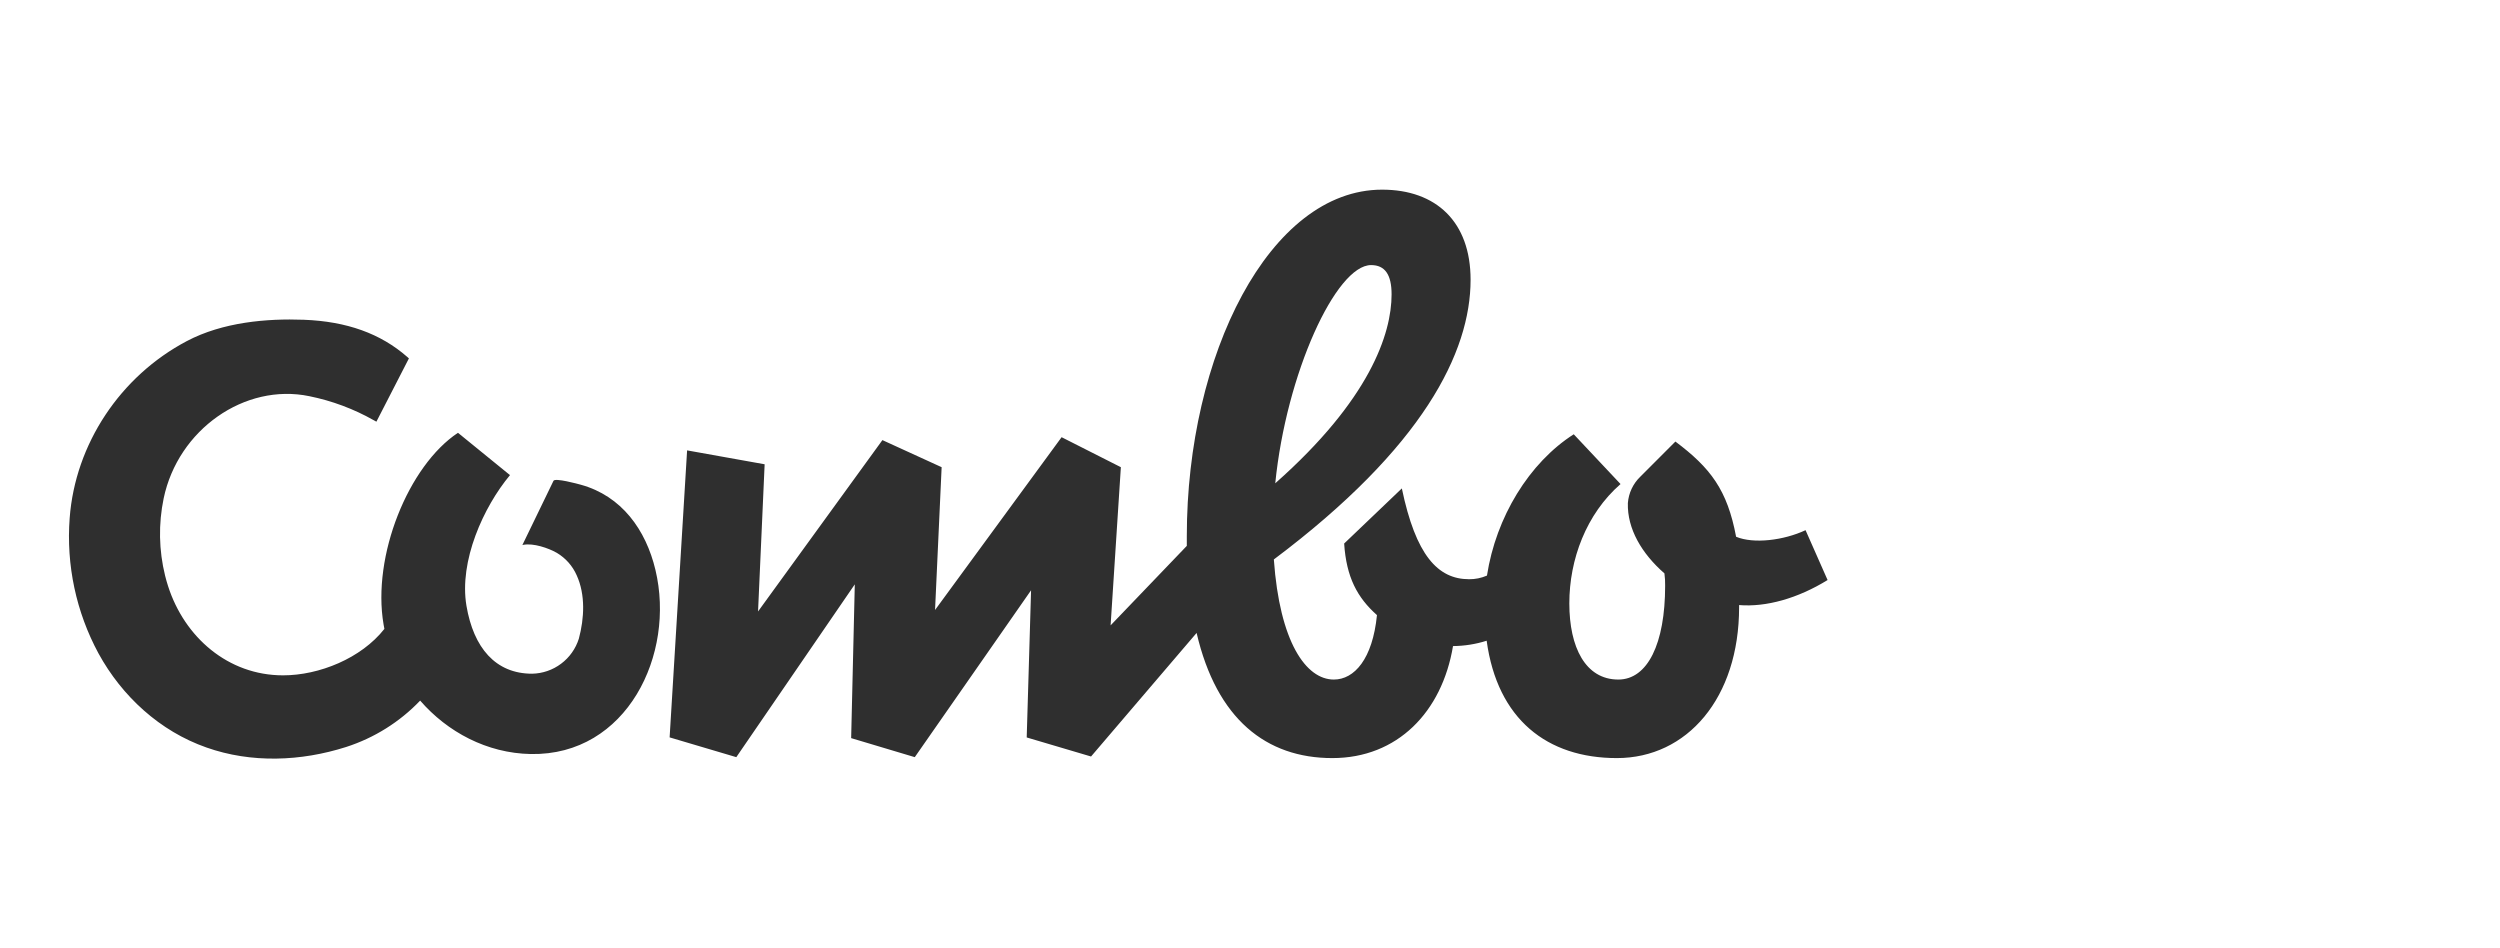 <svg xmlns="http://www.w3.org/2000/svg" width="145" height="55" viewBox="0 0 145 55"><g fill="none" fill-rule="evenodd"><rect width="145" height="55" fill="#FFF"/><path fill="#2F2F2F" d="M96.694,20.132 C97.71,20.556 99.451,20.345 100.722,19.75 L102,22.642 C100.261,23.711 98.437,24.221 96.868,24.094 L96.868,24.221 C96.868,29.487 93.85,32.969 89.778,32.969 C85.734,32.969 82.849,30.719 82.226,26.162 C81.594,26.363 80.937,26.467 80.275,26.472 C79.638,30.295 77.05,32.969 73.275,32.969 C69.445,32.969 66.568,30.711 65.403,25.71 L59.281,32.877 L55.549,31.772 L55.802,23.236 L49.057,32.915 L45.367,31.811 L45.578,22.892 L38.706,32.915 L34.838,31.768 L35.852,15.122 L40.349,15.928 L39.967,24.465 L47.18,14.526 L50.615,16.097 L50.233,24.379 L57.573,14.357 L61.01,16.097 L60.415,25.271 L64.835,20.661 L64.835,20.09 C64.835,9.6 69.629,0 76.161,0 C79.301,0 81.294,1.87 81.294,5.225 C81.294,9.429 78.538,14.951 69.883,21.448 C70.222,26.247 71.75,28.414 73.362,28.414 C74.55,28.414 75.61,27.225 75.864,24.676 C74.719,23.657 74.089,22.477 73.961,20.524 L77.307,17.328 C78.112,21.193 79.385,22.595 81.209,22.595 C81.565,22.598 81.917,22.526 82.244,22.384 C82.766,19.001 84.685,15.844 87.277,14.188 L89.991,17.075 C87.998,18.816 87.021,21.448 87.021,23.997 C87.021,26.546 87.956,28.414 89.863,28.414 C91.562,28.414 92.578,26.333 92.578,22.978 C92.583,22.736 92.569,22.495 92.537,22.256 C91.222,21.11 90.373,19.666 90.416,18.178 C90.461,17.597 90.717,17.053 91.137,16.649 L93.173,14.61 C95.21,16.139 96.184,17.414 96.694,20.132 Z M76.712,6.073 C76.712,4.928 76.328,4.375 75.523,4.375 C73.488,4.375 70.601,10.661 69.965,17.031 C75.439,12.19 76.712,8.367 76.712,6.073 Z M28.102,16.888 C28.19,16.704 29.526,17.069 29.687,17.114 C32.053,17.765 33.461,19.727 34.015,22.052 C35.187,26.951 32.365,32.835 26.785,32.734 C24.236,32.687 21.948,31.453 20.369,29.635 C19.183,30.876 17.707,31.8 16.073,32.326 C13.453,33.161 10.582,33.276 7.975,32.355 C5.276,31.409 3.076,29.39 1.71,26.893 C0.414,24.492 -0.165,21.769 0.041,19.048 C0.363,14.752 2.977,10.819 6.836,8.783 C8.922,7.682 11.479,7.466 13.616,7.546 C16.11,7.64 18.075,8.346 19.623,9.703 L19.717,9.787 L19.66,9.898 C19.078,11.037 18.494,12.174 17.907,13.31 L17.831,13.458 L17.686,13.378 C16.52,12.717 15.256,12.245 13.942,11.979 C10.194,11.202 6.325,13.916 5.492,17.907 C5.184,19.389 5.213,20.921 5.576,22.39 C5.627,22.594 5.684,22.797 5.748,22.995 C6.699,25.959 9.228,28.17 12.417,28.17 C14.51,28.17 16.95,27.186 18.295,25.476 C18.289,25.444 18.283,25.411 18.277,25.379 C18.266,25.325 18.256,25.272 18.247,25.218 C17.567,21.24 19.692,16.004 22.562,14.102 L25.579,16.557 C24.041,18.404 22.615,21.542 23.055,24.139 C23.466,26.567 24.738,28.075 26.863,28.075 C27.47,28.063 28.058,27.861 28.544,27.496 C29.031,27.132 29.39,26.624 29.573,26.044 C29.889,24.866 29.963,23.499 29.449,22.369 C29.21,21.825 28.807,21.369 28.297,21.066 C27.802,20.782 26.926,20.488 26.352,20.601 C26.349,20.602 26.345,20.603 26.34,20.603 C26.324,20.605 26.301,20.608 26.293,20.622 L28.102,16.888 Z" transform="translate(4 11)"/></g></svg>